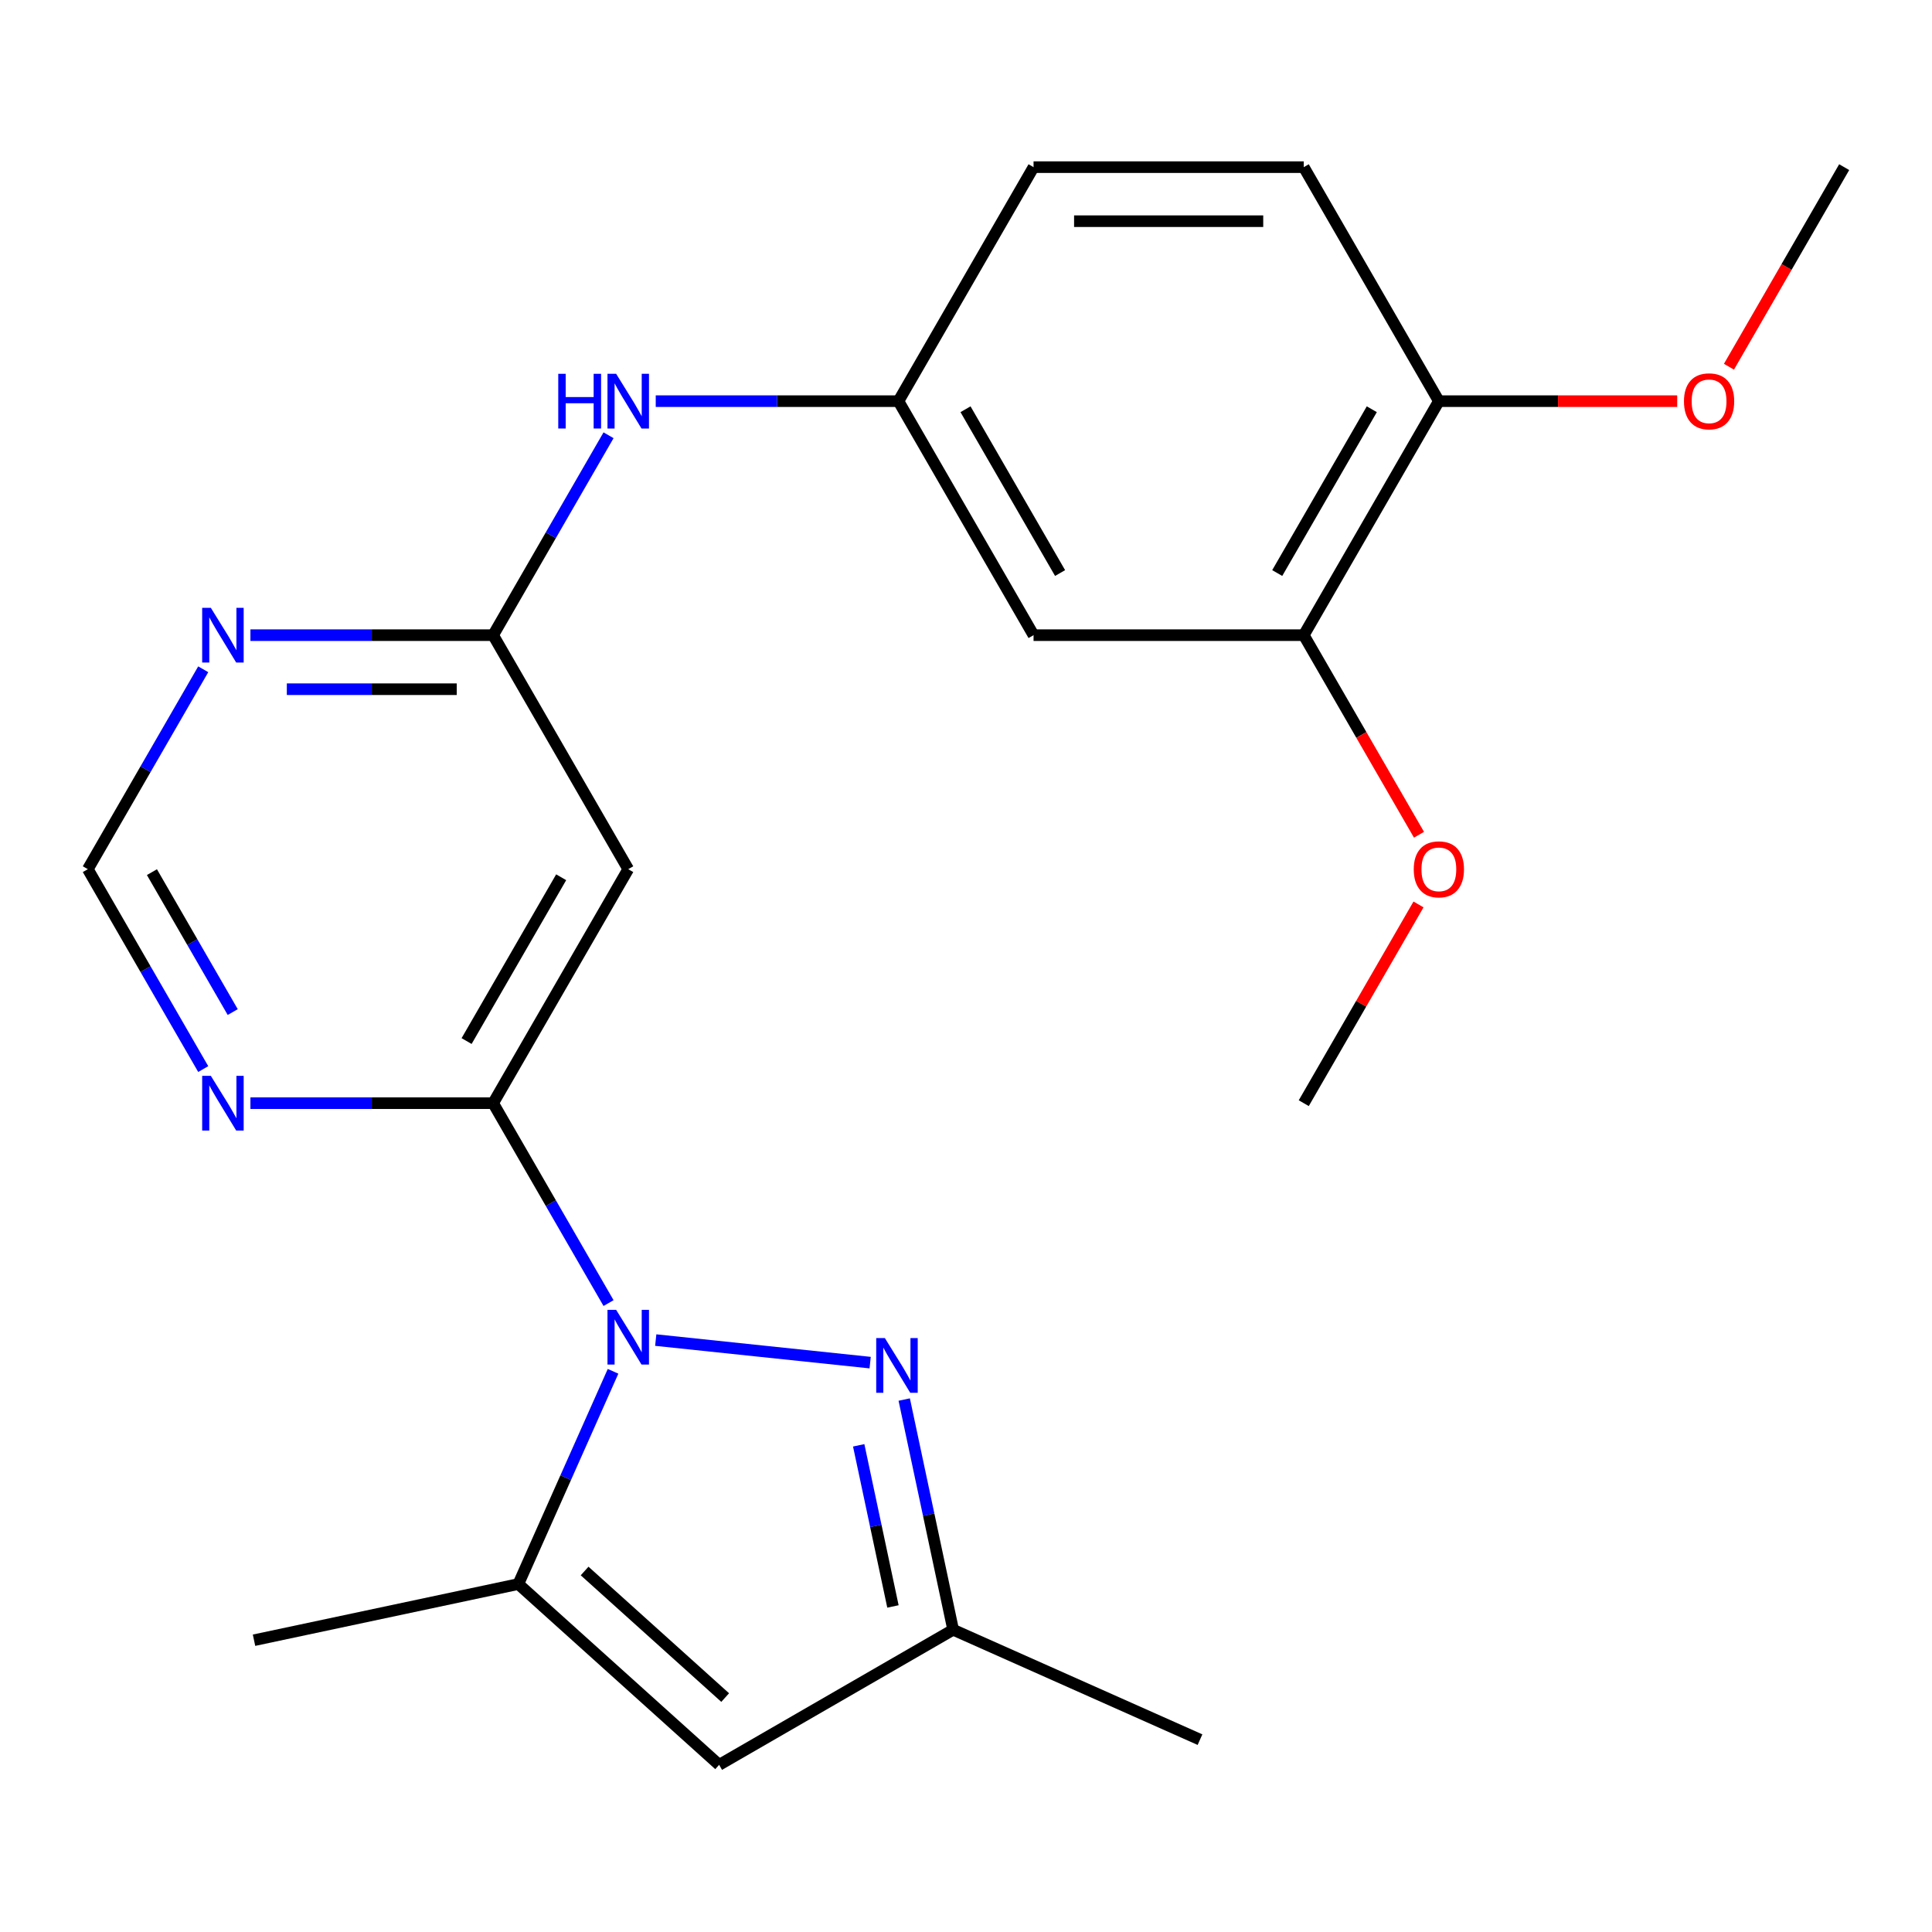 <?xml version='1.0' encoding='iso-8859-1'?>
<svg version='1.1' baseProfile='full'
              xmlns='http://www.w3.org/2000/svg'
                      xmlns:rdkit='http://www.rdkit.org/xml'
                      xmlns:xlink='http://www.w3.org/1999/xlink'
                  xml:space='preserve'
width='1000px' height='1000px' viewBox='0 0 1000 1000'>
<!-- END OF HEADER -->
<rect style='opacity:1.0;fill:#FFFFFF;stroke:none' width='1000' height='1000' x='0' y='0'> </rect>
<path class='bond-0' d='M 339.411,693.626 L 450.39,705.29' style='fill:none;fill-rule:evenodd;stroke:#0000FF;stroke-width:6px;stroke-linecap:butt;stroke-linejoin:miter;stroke-opacity:1' />
<path class='bond-1' d='M 314.981,674.473 L 285.113,622.74' style='fill:none;fill-rule:evenodd;stroke:#0000FF;stroke-width:6px;stroke-linecap:butt;stroke-linejoin:miter;stroke-opacity:1' />
<path class='bond-1' d='M 285.113,622.74 L 255.245,571.007' style='fill:none;fill-rule:evenodd;stroke:#000000;stroke-width:6px;stroke-linecap:butt;stroke-linejoin:miter;stroke-opacity:1' />
<path class='bond-2' d='M 317.314,709.786 L 292.801,764.842' style='fill:none;fill-rule:evenodd;stroke:#0000FF;stroke-width:6px;stroke-linecap:butt;stroke-linejoin:miter;stroke-opacity:1' />
<path class='bond-2' d='M 292.801,764.842 L 268.289,819.898' style='fill:none;fill-rule:evenodd;stroke:#000000;stroke-width:6px;stroke-linecap:butt;stroke-linejoin:miter;stroke-opacity:1' />
<path class='bond-7' d='M 468.022,724.405 L 480.685,783.979' style='fill:none;fill-rule:evenodd;stroke:#0000FF;stroke-width:6px;stroke-linecap:butt;stroke-linejoin:miter;stroke-opacity:1' />
<path class='bond-7' d='M 480.685,783.979 L 493.347,843.553' style='fill:none;fill-rule:evenodd;stroke:#000000;stroke-width:6px;stroke-linecap:butt;stroke-linejoin:miter;stroke-opacity:1' />
<path class='bond-7' d='M 444.46,748.093 L 453.324,789.795' style='fill:none;fill-rule:evenodd;stroke:#0000FF;stroke-width:6px;stroke-linecap:butt;stroke-linejoin:miter;stroke-opacity:1' />
<path class='bond-7' d='M 453.324,789.795 L 462.188,831.496' style='fill:none;fill-rule:evenodd;stroke:#000000;stroke-width:6px;stroke-linecap:butt;stroke-linejoin:miter;stroke-opacity:1' />
<path class='bond-4' d='M 255.245,571.007 L 325.175,449.885' style='fill:none;fill-rule:evenodd;stroke:#000000;stroke-width:6px;stroke-linecap:butt;stroke-linejoin:miter;stroke-opacity:1' />
<path class='bond-4' d='M 241.51,538.853 L 290.461,454.067' style='fill:none;fill-rule:evenodd;stroke:#000000;stroke-width:6px;stroke-linecap:butt;stroke-linejoin:miter;stroke-opacity:1' />
<path class='bond-6' d='M 255.245,571.007 L 192.433,571.007' style='fill:none;fill-rule:evenodd;stroke:#000000;stroke-width:6px;stroke-linecap:butt;stroke-linejoin:miter;stroke-opacity:1' />
<path class='bond-6' d='M 192.433,571.007 L 129.621,571.007' style='fill:none;fill-rule:evenodd;stroke:#0000FF;stroke-width:6px;stroke-linecap:butt;stroke-linejoin:miter;stroke-opacity:1' />
<path class='bond-3' d='M 268.289,819.898 L 372.225,913.483' style='fill:none;fill-rule:evenodd;stroke:#000000;stroke-width:6px;stroke-linecap:butt;stroke-linejoin:miter;stroke-opacity:1' />
<path class='bond-3' d='M 302.596,813.148 L 375.351,878.658' style='fill:none;fill-rule:evenodd;stroke:#000000;stroke-width:6px;stroke-linecap:butt;stroke-linejoin:miter;stroke-opacity:1' />
<path class='bond-18' d='M 268.289,819.898 L 131.485,848.977' style='fill:none;fill-rule:evenodd;stroke:#000000;stroke-width:6px;stroke-linecap:butt;stroke-linejoin:miter;stroke-opacity:1' />
<path class='bond-23' d='M 372.225,913.483 L 493.347,843.553' style='fill:none;fill-rule:evenodd;stroke:#000000;stroke-width:6px;stroke-linecap:butt;stroke-linejoin:miter;stroke-opacity:1' />
<path class='bond-5' d='M 325.175,449.885 L 255.245,328.762' style='fill:none;fill-rule:evenodd;stroke:#000000;stroke-width:6px;stroke-linecap:butt;stroke-linejoin:miter;stroke-opacity:1' />
<path class='bond-12' d='M 255.245,328.762 L 285.113,277.029' style='fill:none;fill-rule:evenodd;stroke:#000000;stroke-width:6px;stroke-linecap:butt;stroke-linejoin:miter;stroke-opacity:1' />
<path class='bond-12' d='M 285.113,277.029 L 314.981,225.296' style='fill:none;fill-rule:evenodd;stroke:#0000FF;stroke-width:6px;stroke-linecap:butt;stroke-linejoin:miter;stroke-opacity:1' />
<path class='bond-24' d='M 255.245,328.762 L 192.433,328.762' style='fill:none;fill-rule:evenodd;stroke:#000000;stroke-width:6px;stroke-linecap:butt;stroke-linejoin:miter;stroke-opacity:1' />
<path class='bond-24' d='M 192.433,328.762 L 129.621,328.762' style='fill:none;fill-rule:evenodd;stroke:#0000FF;stroke-width:6px;stroke-linecap:butt;stroke-linejoin:miter;stroke-opacity:1' />
<path class='bond-24' d='M 236.401,356.734 L 192.433,356.734' style='fill:none;fill-rule:evenodd;stroke:#000000;stroke-width:6px;stroke-linecap:butt;stroke-linejoin:miter;stroke-opacity:1' />
<path class='bond-24' d='M 192.433,356.734 L 148.465,356.734' style='fill:none;fill-rule:evenodd;stroke:#0000FF;stroke-width:6px;stroke-linecap:butt;stroke-linejoin:miter;stroke-opacity:1' />
<path class='bond-11' d='M 105.191,553.35 L 75.323,501.618' style='fill:none;fill-rule:evenodd;stroke:#0000FF;stroke-width:6px;stroke-linecap:butt;stroke-linejoin:miter;stroke-opacity:1' />
<path class='bond-11' d='M 75.323,501.618 L 45.455,449.885' style='fill:none;fill-rule:evenodd;stroke:#000000;stroke-width:6px;stroke-linecap:butt;stroke-linejoin:miter;stroke-opacity:1' />
<path class='bond-11' d='M 120.455,523.845 L 99.547,487.632' style='fill:none;fill-rule:evenodd;stroke:#0000FF;stroke-width:6px;stroke-linecap:butt;stroke-linejoin:miter;stroke-opacity:1' />
<path class='bond-11' d='M 99.547,487.632 L 78.639,451.418' style='fill:none;fill-rule:evenodd;stroke:#000000;stroke-width:6px;stroke-linecap:butt;stroke-linejoin:miter;stroke-opacity:1' />
<path class='bond-20' d='M 493.347,843.553 L 621.116,900.439' style='fill:none;fill-rule:evenodd;stroke:#000000;stroke-width:6px;stroke-linecap:butt;stroke-linejoin:miter;stroke-opacity:1' />
<path class='bond-8' d='M 105.191,346.419 L 75.323,398.152' style='fill:none;fill-rule:evenodd;stroke:#0000FF;stroke-width:6px;stroke-linecap:butt;stroke-linejoin:miter;stroke-opacity:1' />
<path class='bond-8' d='M 75.323,398.152 L 45.455,449.885' style='fill:none;fill-rule:evenodd;stroke:#000000;stroke-width:6px;stroke-linecap:butt;stroke-linejoin:miter;stroke-opacity:1' />
<path class='bond-9' d='M 534.965,328.762 L 465.035,207.64' style='fill:none;fill-rule:evenodd;stroke:#000000;stroke-width:6px;stroke-linecap:butt;stroke-linejoin:miter;stroke-opacity:1' />
<path class='bond-9' d='M 548.7,296.608 L 499.749,211.822' style='fill:none;fill-rule:evenodd;stroke:#000000;stroke-width:6px;stroke-linecap:butt;stroke-linejoin:miter;stroke-opacity:1' />
<path class='bond-10' d='M 534.965,328.762 L 674.825,328.762' style='fill:none;fill-rule:evenodd;stroke:#000000;stroke-width:6px;stroke-linecap:butt;stroke-linejoin:miter;stroke-opacity:1' />
<path class='bond-17' d='M 674.825,328.762 L 704.647,380.415' style='fill:none;fill-rule:evenodd;stroke:#000000;stroke-width:6px;stroke-linecap:butt;stroke-linejoin:miter;stroke-opacity:1' />
<path class='bond-17' d='M 704.647,380.415 L 734.469,432.068' style='fill:none;fill-rule:evenodd;stroke:#FF0000;stroke-width:6px;stroke-linecap:butt;stroke-linejoin:miter;stroke-opacity:1' />
<path class='bond-25' d='M 674.825,328.762 L 744.755,207.64' style='fill:none;fill-rule:evenodd;stroke:#000000;stroke-width:6px;stroke-linecap:butt;stroke-linejoin:miter;stroke-opacity:1' />
<path class='bond-25' d='M 661.09,296.608 L 710.041,211.822' style='fill:none;fill-rule:evenodd;stroke:#000000;stroke-width:6px;stroke-linecap:butt;stroke-linejoin:miter;stroke-opacity:1' />
<path class='bond-13' d='M 339.411,207.64 L 402.223,207.64' style='fill:none;fill-rule:evenodd;stroke:#0000FF;stroke-width:6px;stroke-linecap:butt;stroke-linejoin:miter;stroke-opacity:1' />
<path class='bond-13' d='M 402.223,207.64 L 465.035,207.64' style='fill:none;fill-rule:evenodd;stroke:#000000;stroke-width:6px;stroke-linecap:butt;stroke-linejoin:miter;stroke-opacity:1' />
<path class='bond-16' d='M 465.035,207.64 L 534.965,86.517' style='fill:none;fill-rule:evenodd;stroke:#000000;stroke-width:6px;stroke-linecap:butt;stroke-linejoin:miter;stroke-opacity:1' />
<path class='bond-14' d='M 744.755,207.64 L 674.825,86.517' style='fill:none;fill-rule:evenodd;stroke:#000000;stroke-width:6px;stroke-linecap:butt;stroke-linejoin:miter;stroke-opacity:1' />
<path class='bond-19' d='M 744.755,207.64 L 806.437,207.64' style='fill:none;fill-rule:evenodd;stroke:#000000;stroke-width:6px;stroke-linecap:butt;stroke-linejoin:miter;stroke-opacity:1' />
<path class='bond-19' d='M 806.437,207.64 L 868.119,207.64' style='fill:none;fill-rule:evenodd;stroke:#FF0000;stroke-width:6px;stroke-linecap:butt;stroke-linejoin:miter;stroke-opacity:1' />
<path class='bond-15' d='M 674.825,86.517 L 534.965,86.517' style='fill:none;fill-rule:evenodd;stroke:#000000;stroke-width:6px;stroke-linecap:butt;stroke-linejoin:miter;stroke-opacity:1' />
<path class='bond-15' d='M 653.846,114.489 L 555.944,114.489' style='fill:none;fill-rule:evenodd;stroke:#000000;stroke-width:6px;stroke-linecap:butt;stroke-linejoin:miter;stroke-opacity:1' />
<path class='bond-21' d='M 734.215,468.141 L 704.52,519.574' style='fill:none;fill-rule:evenodd;stroke:#FF0000;stroke-width:6px;stroke-linecap:butt;stroke-linejoin:miter;stroke-opacity:1' />
<path class='bond-21' d='M 704.52,519.574 L 674.825,571.007' style='fill:none;fill-rule:evenodd;stroke:#000000;stroke-width:6px;stroke-linecap:butt;stroke-linejoin:miter;stroke-opacity:1' />
<path class='bond-22' d='M 894.902,189.823 L 924.724,138.17' style='fill:none;fill-rule:evenodd;stroke:#FF0000;stroke-width:6px;stroke-linecap:butt;stroke-linejoin:miter;stroke-opacity:1' />
<path class='bond-22' d='M 924.724,138.17 L 954.545,86.517' style='fill:none;fill-rule:evenodd;stroke:#000000;stroke-width:6px;stroke-linecap:butt;stroke-linejoin:miter;stroke-opacity:1' />
<path  class='atom-0' d='M 318.915 677.969
L 328.195 692.969
Q 329.115 694.449, 330.595 697.129
Q 332.075 699.809, 332.155 699.969
L 332.155 677.969
L 335.915 677.969
L 335.915 706.289
L 332.035 706.289
L 322.075 689.889
Q 320.915 687.969, 319.675 685.769
Q 318.475 683.569, 318.115 682.889
L 318.115 706.289
L 314.435 706.289
L 314.435 677.969
L 318.915 677.969
' fill='#0000FF'/>
<path  class='atom-1' d='M 458.009 692.589
L 467.289 707.589
Q 468.209 709.069, 469.689 711.749
Q 471.169 714.429, 471.249 714.589
L 471.249 692.589
L 475.009 692.589
L 475.009 720.909
L 471.129 720.909
L 461.169 704.509
Q 460.009 702.589, 458.769 700.389
Q 457.569 698.189, 457.209 697.509
L 457.209 720.909
L 453.529 720.909
L 453.529 692.589
L 458.009 692.589
' fill='#0000FF'/>
<path  class='atom-7' d='M 109.125 556.847
L 118.405 571.847
Q 119.325 573.327, 120.805 576.007
Q 122.285 578.687, 122.365 578.847
L 122.365 556.847
L 126.125 556.847
L 126.125 585.167
L 122.245 585.167
L 112.285 568.767
Q 111.125 566.847, 109.885 564.647
Q 108.685 562.447, 108.325 561.767
L 108.325 585.167
L 104.645 585.167
L 104.645 556.847
L 109.125 556.847
' fill='#0000FF'/>
<path  class='atom-9' d='M 109.125 314.602
L 118.405 329.602
Q 119.325 331.082, 120.805 333.762
Q 122.285 336.442, 122.365 336.602
L 122.365 314.602
L 126.125 314.602
L 126.125 342.922
L 122.245 342.922
L 112.285 326.522
Q 111.125 324.602, 109.885 322.402
Q 108.685 320.202, 108.325 319.522
L 108.325 342.922
L 104.645 342.922
L 104.645 314.602
L 109.125 314.602
' fill='#0000FF'/>
<path  class='atom-13' d='M 288.955 193.48
L 292.795 193.48
L 292.795 205.52
L 307.275 205.52
L 307.275 193.48
L 311.115 193.48
L 311.115 221.8
L 307.275 221.8
L 307.275 208.72
L 292.795 208.72
L 292.795 221.8
L 288.955 221.8
L 288.955 193.48
' fill='#0000FF'/>
<path  class='atom-13' d='M 318.915 193.48
L 328.195 208.48
Q 329.115 209.96, 330.595 212.64
Q 332.075 215.32, 332.155 215.48
L 332.155 193.48
L 335.915 193.48
L 335.915 221.8
L 332.035 221.8
L 322.075 205.4
Q 320.915 203.48, 319.675 201.28
Q 318.475 199.08, 318.115 198.4
L 318.115 221.8
L 314.435 221.8
L 314.435 193.48
L 318.915 193.48
' fill='#0000FF'/>
<path  class='atom-18' d='M 731.755 449.965
Q 731.755 443.165, 735.115 439.365
Q 738.475 435.565, 744.755 435.565
Q 751.035 435.565, 754.395 439.365
Q 757.755 443.165, 757.755 449.965
Q 757.755 456.845, 754.355 460.765
Q 750.955 464.645, 744.755 464.645
Q 738.515 464.645, 735.115 460.765
Q 731.755 456.885, 731.755 449.965
M 744.755 461.445
Q 749.075 461.445, 751.395 458.565
Q 753.755 455.645, 753.755 449.965
Q 753.755 444.405, 751.395 441.605
Q 749.075 438.765, 744.755 438.765
Q 740.435 438.765, 738.075 441.565
Q 735.755 444.365, 735.755 449.965
Q 735.755 455.685, 738.075 458.565
Q 740.435 461.445, 744.755 461.445
' fill='#FF0000'/>
<path  class='atom-20' d='M 871.615 207.72
Q 871.615 200.92, 874.975 197.12
Q 878.335 193.32, 884.615 193.32
Q 890.895 193.32, 894.255 197.12
Q 897.615 200.92, 897.615 207.72
Q 897.615 214.6, 894.215 218.52
Q 890.815 222.4, 884.615 222.4
Q 878.375 222.4, 874.975 218.52
Q 871.615 214.64, 871.615 207.72
M 884.615 219.2
Q 888.935 219.2, 891.255 216.32
Q 893.615 213.4, 893.615 207.72
Q 893.615 202.16, 891.255 199.36
Q 888.935 196.52, 884.615 196.52
Q 880.295 196.52, 877.935 199.32
Q 875.615 202.12, 875.615 207.72
Q 875.615 213.44, 877.935 216.32
Q 880.295 219.2, 884.615 219.2
' fill='#FF0000'/>
</svg>
